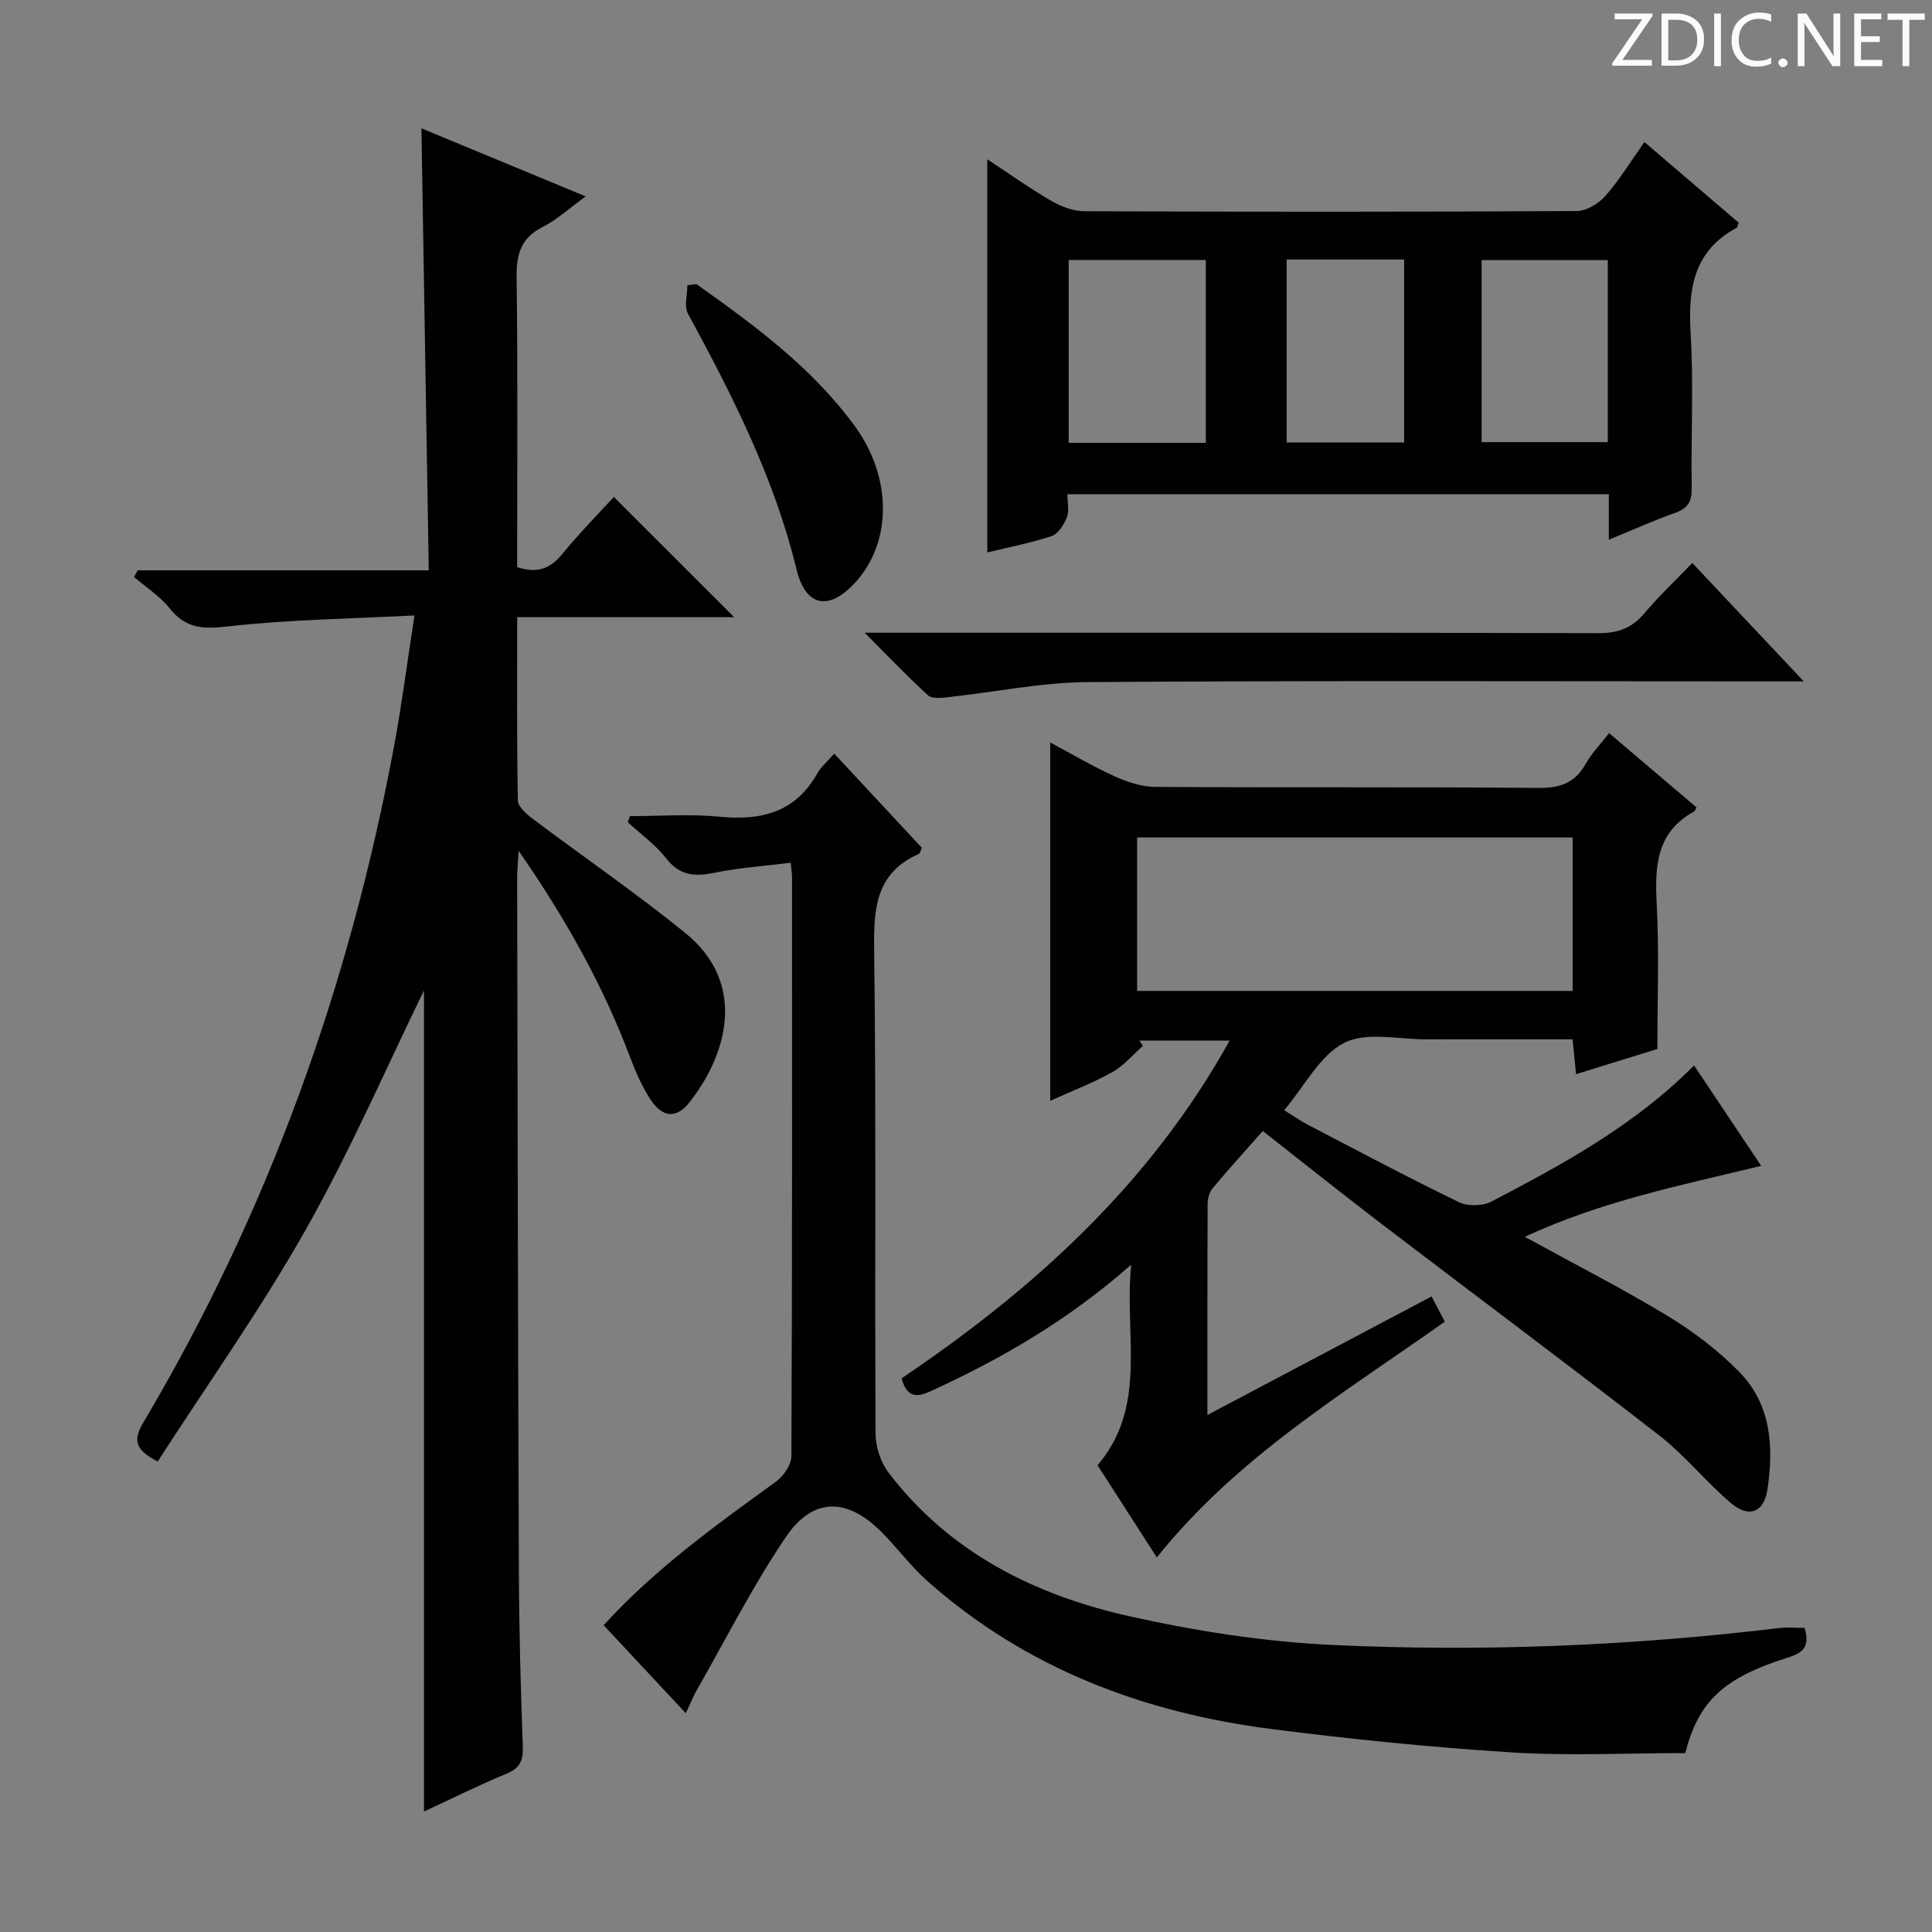 <svg enable-background="new 0 0 400 400" viewBox="0 0 400 400" xmlns="http://www.w3.org/2000/svg"><rect x="0" y="0" width="400" height="400" fill="#808080" stroke="none"/><g fill="#fcfafa"><path d="m342.2 3.2-6.3 9.2h6.1v1.2h-8.2v-.5l6.2-9.1h-5.7v-1.2h7.8v.4z"/><path d="m344 13.7v-10.9h3.1c1.6 0 3 .5 4.1 1.4 1.1 1 1.6 2.2 1.6 3.9s-.5 3-1.6 4-2.5 1.5-4.2 1.5h-3zm1.4-9.6v8.4h1.6c1.4 0 2.5-.4 3.2-1.1.8-.8 1.2-1.8 1.2-3.2s-.4-2.4-1.2-3.1-1.8-1-3.1-1z"/><path d="m356.3 2.8v10.9h-1.4v-10.9z"/><path d="m366.6 13.2c-.8.4-1.8.6-3 .6-1.6 0-2.8-.5-3.7-1.5s-1.4-2.3-1.4-3.9c0-1.7.5-3.2 1.6-4.2s2.4-1.6 4-1.6c1 0 1.9.1 2.6.4v1.5c-.8-.4-1.6-.6-2.6-.6-1.2 0-2.2.4-3 1.2s-1.1 1.9-1.1 3.3c0 1.3.4 2.3 1.1 3.1s1.6 1.1 2.8 1.1c1.1 0 2-.2 2.8-.7v1.3z"/><path d="m368.2 13c0-.3.1-.5.3-.6.2-.2.4-.3.6-.3.3 0 .5.1.7.3s.3.4.3.6-.1.5-.3.6c-.2.2-.4.3-.7.3s-.5-.1-.6-.3c-.2-.2-.3-.4-.3-.6z"/><path d="m381.1 13.7h-1.7l-5.5-8.4c-.2-.2-.3-.5-.4-.7 0 .2.1.8.1 1.5v7.6h-1.4v-10.9h1.8l5.3 8.3c.3.4.4.6.4.8 0-.3-.1-.8-.1-1.6v-7.5h1.4v10.9z"/><path d="m389.7 13.7h-5.8v-10.9h5.6v1.2h-4.2v3.5h3.9v1.2h-3.9v3.7h4.4z"/><path d="m398.4 4.1h-3.1v9.6h-1.4v-9.6h-3.1v-1.3h7.7v1.3z"/></g><path d="m121.26 40.66c-3.52 2.55-6 4.86-8.9 6.33-4.52 2.29-5.47 5.66-5.4 10.45.26 19.97.11 39.94.11 59.97 4.02 1.35 6.8.42 9.34-2.7 3.45-4.24 7.31-8.13 10.68-11.83 8.42 8.42 16.63 16.63 24.91 24.9-14.42 0-29.39 0-44.92 0 0 13.08-.1 25.52.14 37.96.03 1.32 1.84 2.86 3.16 3.85 10.48 7.89 21.34 15.32 31.52 23.59 12.84 10.43 8.67 25.14.83 35.06-2.73 3.45-5.59 3.15-8.07-.63-1.71-2.62-3.01-5.56-4.12-8.5-5.64-15.01-13.38-28.86-23.16-42.96-.15 2.58-.31 4.12-.31 5.66.1 47.98.17 95.96.36 143.94.05 11.98.38 23.96.81 35.93.1 2.91-.66 4.44-3.44 5.58-5.79 2.39-11.41 5.2-17.02 7.8 0-57.54 0-114.67 0-170-7.56 15.48-15.12 32.93-24.41 49.4-9.36 16.59-20.46 32.2-30.72 48.13-4.72-2.43-5.14-4.44-2.97-8.09 25.87-43.58 42.72-90.55 51.96-140.3 1.57-8.47 2.66-17.02 4.17-26.78-13.27.69-26.05.85-38.69 2.28-5.11.58-8.68.43-11.99-3.74-2.01-2.53-4.9-4.37-7.39-6.51.26-.46.52-.92.78-1.37h60.25c-.51-30.66-1.01-60.72-1.52-91.51 11.26 4.65 22.21 9.19 34.01 14.09z" fill="#010102"/><path d="m343.14 217.18c-4.89 1.51-10.7 3.31-16.84 5.22-.25-2.54-.45-4.62-.71-7.22-7.79 0-15.42 0-23.04 0-2.33 0-4.67-.02-7 0-5.82.07-12.54-1.64-17.22.72-5.04 2.54-8.17 8.88-12.46 13.96 1.87 1.15 3.43 2.24 5.1 3.11 10.32 5.38 20.6 10.84 31.07 15.92 1.83.89 4.9.84 6.7-.1 14.91-7.77 29.67-15.81 42-28.2 4.61 6.89 9.11 13.63 13.9 20.79-16.73 4.04-33.22 7.37-48.95 14.69 10.28 5.64 20.17 10.68 29.64 16.42 5.34 3.24 10.47 7.15 14.82 11.61 6.58 6.74 7.11 15.52 5.77 24.35-.7 4.62-3.79 5.9-7.47 2.81-5.21-4.37-9.5-9.86-14.85-14.01-19.03-14.8-38.38-29.21-57.55-43.84-8.18-6.25-16.22-12.68-24.61-19.25-3.58 4.06-7.04 7.87-10.34 11.81-.67.8-1.06 2.1-1.07 3.17-.07 14.32-.05 28.64-.05 43.82 15.75-8.33 30.94-16.36 46.42-24.55.99 1.9 1.81 3.47 2.73 5.23-21.05 14.9-43.13 28.15-59.62 48.81-4.2-6.54-8.21-12.78-12.27-19.08 10.43-12.3 5.5-26.7 6.95-41.52-13.07 11.52-26.82 19.43-41.34 26.11-2.96 1.36-5.02 1.57-6.19-2.59 27.17-18.34 51.28-39.98 67.92-69.92-6.87 0-12.77 0-18.67 0 .24.36.48.73.72 1.09-2.1 1.84-3.96 4.11-6.35 5.44-4.03 2.25-8.39 3.92-12.84 5.93 0-24.71 0-49.14 0-74.19 4.51 2.41 8.77 4.94 13.25 6.97 2.63 1.19 5.61 2.21 8.45 2.23 26.49.17 52.99-.02 79.48.21 4.51.04 7.53-1.12 9.73-5.06 1.2-2.14 2.99-3.95 4.8-6.28 6.18 5.25 12.18 10.34 18.11 15.38-.34.56-.39.77-.52.84-7.8 4.28-8.15 11.3-7.74 19.13.53 9.74.14 19.55.14 30.04zm-107.71-12.02h90.18c0-10.85 0-21.26 0-31.77-30.2 0-60.07 0-90.18 0z" fill="#010102"/><path d="m373.62 337.04c1.15 3.83-.28 5.16-3.44 6.14-13.5 4.21-18.53 9.18-21.27 19.78-12.14 0-24.13.61-36.04-.15-16.57-1.05-33.12-2.72-49.59-4.83-26.59-3.4-50.9-12.57-71.25-30.62-3.46-3.07-6.26-6.89-9.54-10.19-7.04-7.09-14.15-7.25-19.74.99-6.88 10.13-12.43 21.16-18.52 31.82-.73 1.27-1.26 2.65-2.24 4.73-5.84-6.26-11.33-12.14-17.01-18.23 10.54-11.58 23.07-20.59 35.59-29.66 1.59-1.15 3.27-3.5 3.28-5.31.18-40 .14-80 .13-120 0-.64-.12-1.29-.28-2.88-5.34.66-10.59 1.01-15.69 2.05-4.07.83-7.21.71-10.05-2.92-2.22-2.85-5.28-5.04-7.97-7.52.14-.42.28-.84.42-1.27 6.21 0 12.46-.48 18.61.12 8.63.84 15.66-.9 20.19-8.96.79-1.4 2.11-2.49 3.51-4.1 6.33 6.8 12.29 13.2 18.13 19.49-.31.7-.37 1.16-.58 1.26-8.81 3.86-9.4 11.04-9.29 19.6.44 33.49.11 67 .3 100.5.01 2.73 1.08 5.93 2.74 8.09 12.65 16.54 30.3 25.32 50 29.7 13.72 3.05 27.83 5.25 41.85 5.9 30.95 1.45 61.9.19 92.71-3.53 1.61-.16 3.27 0 5.04 0z" fill="#010102"/><path d="m221 102.33c0 1.84.41 3.49-.11 4.77-.61 1.51-1.79 3.42-3.15 3.88-4.33 1.45-8.86 2.3-13.33 3.39 0-27.35 0-54.08 0-81.39 4.41 2.9 8.68 5.95 13.2 8.58 2.04 1.18 4.55 2.16 6.86 2.17 33.99.14 67.98.15 101.97-.04 2.03-.01 4.55-1.54 5.96-3.15 2.93-3.34 5.27-7.2 8.06-11.13 6.72 5.75 13.15 11.24 19.52 16.69-.22.53-.25.97-.46 1.08-8.94 4.83-10.05 12.7-9.49 21.92.64 10.62.05 21.32.22 31.98.04 2.77-.81 4.17-3.42 5.1-4.49 1.59-8.85 3.56-13.74 5.56 0-3.48 0-6.28 0-9.42-37.37.01-74.43.01-112.09.01zm28.65-10.65c0-12.85 0-25.35 0-37.85-9.7 0-19.05 0-28.39 0v37.85zm83.22-37.83c-9.01 0-17.55 0-26.11 0v37.69h26.11c0-12.69 0-25 0-37.69zm-66.47-.12v37.87h24.31c0-12.73 0-25.14 0-37.87-8.13 0-16.05 0-24.31 0z" fill="#010102"/><path d="m350.37 116.55c7.73 8.21 14.89 15.82 23.08 24.52-2.88 0-4.57 0-6.26 0-47.3 0-94.61-.18-141.91.15-9.72.07-19.41 2.09-29.13 3.14-1.34.14-3.21.34-4.01-.39-4.24-3.88-8.22-8.05-13.12-12.97h6.49c48.47 0 96.94-.05 145.41.09 4.02.01 6.91-1.02 9.48-4.06 3.01-3.55 6.41-6.77 9.97-10.48z" fill="#010102"/><path d="m144.19 58.82c12.04 8.56 23.96 17.29 32.8 29.42 7.69 10.54 7.71 23.81.27 32.15-5.49 6.15-10.43 5.42-12.36-2.55-4.6-18.93-13.3-36-22.48-52.94-.82-1.52-.11-3.87-.11-5.84.62-.07 1.25-.16 1.88-.24z" fill="#010102"/></svg>